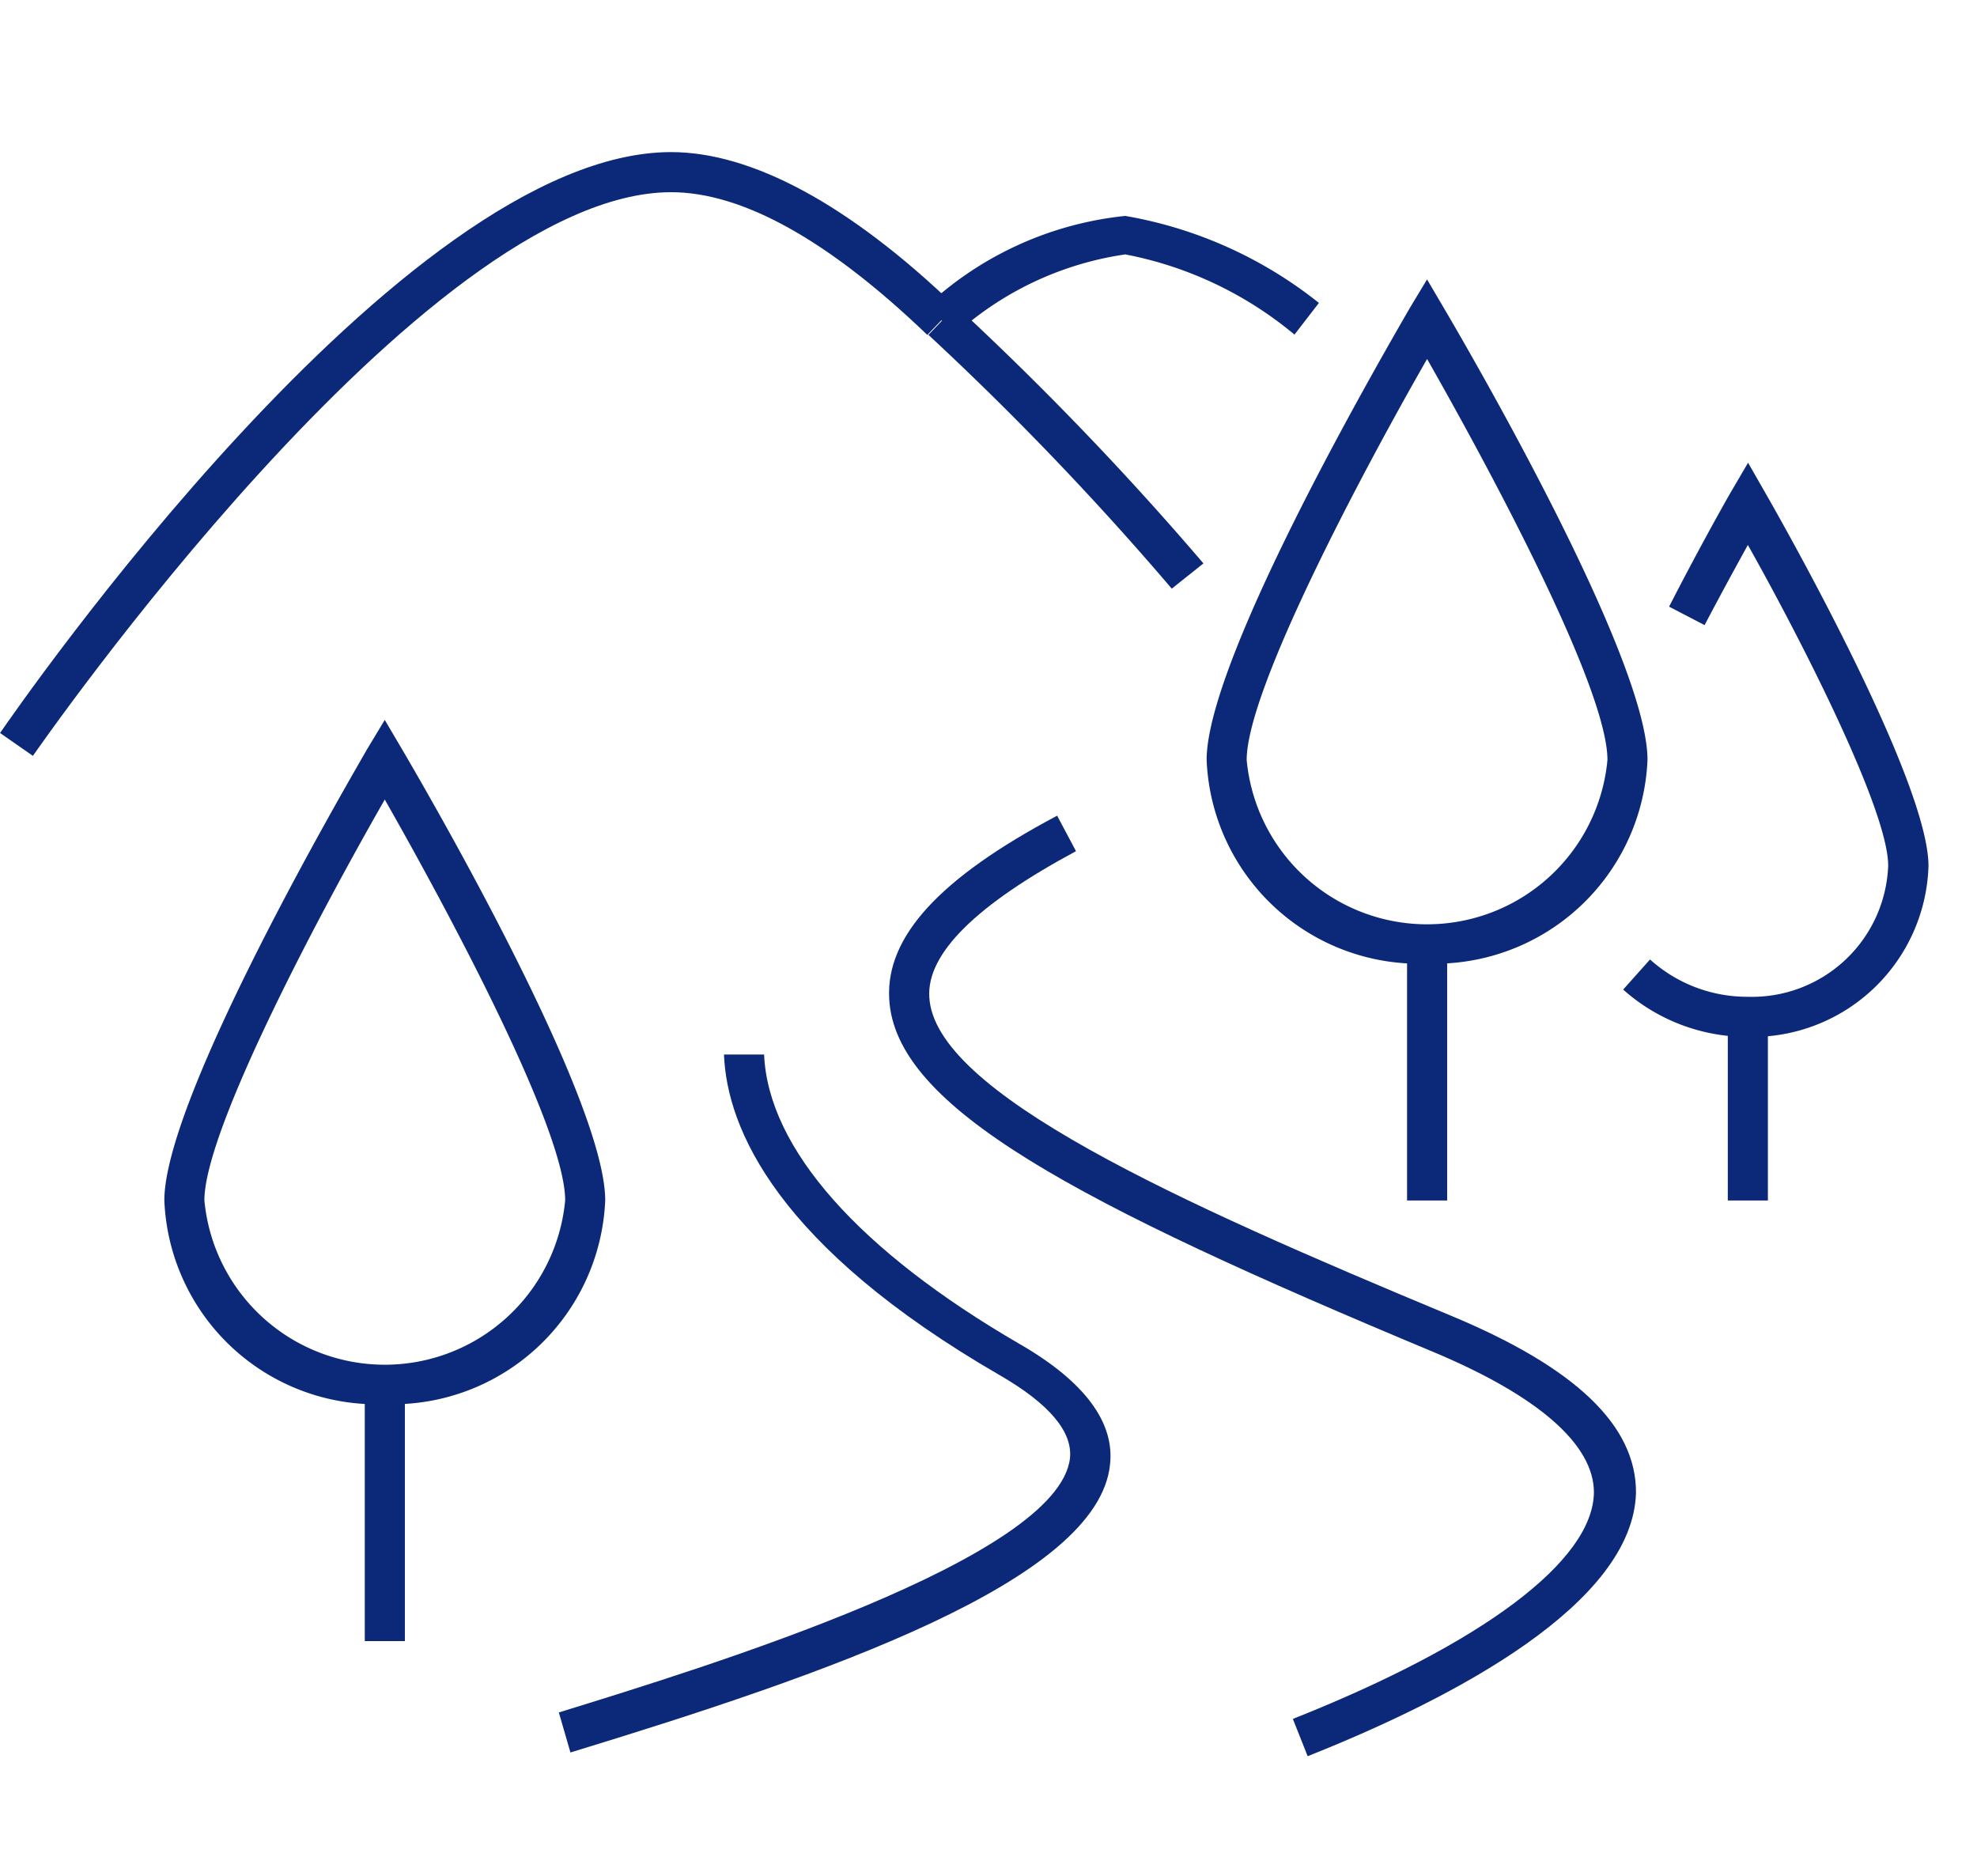 <svg xmlns="http://www.w3.org/2000/svg" xmlns:xlink="http://www.w3.org/1999/xlink" width="39" height="37" viewBox="0 0 39 37">
  <defs>
    <clipPath id="clip-アートボード_6">
      <rect width="39" height="37"/>
    </clipPath>
  </defs>
  <g id="アートボード_6" data-name="アートボード – 6" clip-path="url(#clip-アートボード_6)">
    <g id="グループ_169" data-name="グループ 169" transform="translate(0 3)">
      <path id="パス_95" data-name="パス 95" d="M612.205,4221.742l-.292-.735c3.764-1.495,5.923-3.124,5.939-4.468,0-.941-1.091-1.9-3.163-2.768-7.046-2.942-10.636-4.825-10.739-6.975-.063-1.218.988-2.372,3.313-3.605l.372.7c-1.961,1.053-2.942,2.017-2.894,2.871.087,1.89,4.9,4.048,10.28,6.287,2.475,1.028,3.669,2.174,3.661,3.5C618.619,4218.729,615.131,4220.58,612.205,4221.742Z" transform="translate(-586.409 -4190.102)" fill="#0c2979"/>
      <path id="パス_96" data-name="パス 96" d="M595.939,4222.917l-.229-.79c2.95-.91,9.853-3.037,10.083-5.014.055-.522-.411-1.075-1.384-1.637-4.389-2.539-5.385-4.863-5.441-6.326h.791c.079,1.85,1.874,3.875,5.053,5.717,1.273.736,1.866,1.543,1.771,2.373C606.346,4219.533,600.985,4221.375,595.939,4222.917Z" transform="translate(-584.686 -4191.35)" fill="#0c2979"/>
      <path id="パス_97" data-name="パス 97" d="M616.219,4203.311a4.192,4.192,0,0,1-4.349-4.017c0-2.041,3.6-8.2,4-8.9l.348-.578.34.578c.411.7,4.009,6.856,4.009,8.9A4.2,4.2,0,0,1,616.219,4203.311Zm0-11.925c-1.242,2.167-3.559,6.509-3.559,7.909a3.574,3.574,0,0,0,7.117,0C619.778,4197.871,617.453,4193.553,616.219,4191.386Z" transform="translate(-588.067 -4187.305)" fill="#0c2979"/>
      <rect id="長方形_78" data-name="長方形 78" width="0.791" height="5.069" transform="translate(27.757 15.61)" fill="#0c2979"/>
      <path id="パス_98" data-name="パス 98" d="M590.219,4214.3a4.192,4.192,0,0,1-4.349-4.019c0-2.032,3.6-8.2,4-8.9l.348-.577.34.577c.411.7,4.009,6.864,4.009,8.9A4.2,4.2,0,0,1,590.219,4214.3Zm0-11.926c-1.242,2.167-3.559,6.508-3.559,7.907a3.574,3.574,0,0,0,7.117,0C593.778,4208.868,591.453,4204.542,590.219,4202.376Z" transform="translate(-582.628 -4189.604)" fill="#0c2979"/>
      <rect id="長方形_79" data-name="長方形 79" width="0.791" height="5.069" transform="translate(7.196 24.301)" fill="#0c2979"/>
      <path id="パス_99" data-name="パス 99" d="M624.719,4205.714a3.68,3.68,0,0,1-2.459-.933l.53-.594a2.861,2.861,0,0,0,1.93.736,2.689,2.689,0,0,0,2.768-2.586c0-1.115-1.763-4.54-2.768-6.326-.221.4-.53.965-.854,1.581l-.7-.364c.641-1.25,1.2-2.23,1.21-2.245l.348-.594.34.594c.332.577,3.219,5.669,3.219,7.361A3.479,3.479,0,0,1,624.719,4205.714Z" transform="translate(-590.24 -4188.262)" fill="#0c2979"/>
      <rect id="長方形_80" data-name="長方形 80" width="0.791" height="3.622" transform="translate(34.084 17.057)" fill="#0c2979"/>
      <path id="パス_100" data-name="パス 100" d="M605.43,4190.6l-.49-.625a6.756,6.756,0,0,1,3.875-1.74,8.41,8.41,0,0,1,3.82,1.716l-.482.625a7.382,7.382,0,0,0-3.337-1.582A6.363,6.363,0,0,0,605.43,4190.6Z" transform="translate(-586.617 -4186.976)" fill="#0c2979"/>
      <path id="パス_101" data-name="パス 101" d="M582.419,4198.55l-.648-.451c.324-.466,7.908-11.458,13.238-11.458,1.582,0,3.5,1.02,5.6,3.037l-.546.569c-1.945-1.866-3.646-2.815-5.053-2.815C590.113,4187.431,582.5,4198.439,582.419,4198.55Z" transform="translate(-581.77 -4186.641)" fill="#0c2979"/>
      <path id="パス_102" data-name="パス 102" d="M609.73,4196.055a59.545,59.545,0,0,0-4.8-5.006l.546-.569a60.53,60.53,0,0,1,4.879,5.077Z" transform="translate(-586.615 -4187.444)" fill="#0c2979"/>
    </g>
  </g>
</svg>
